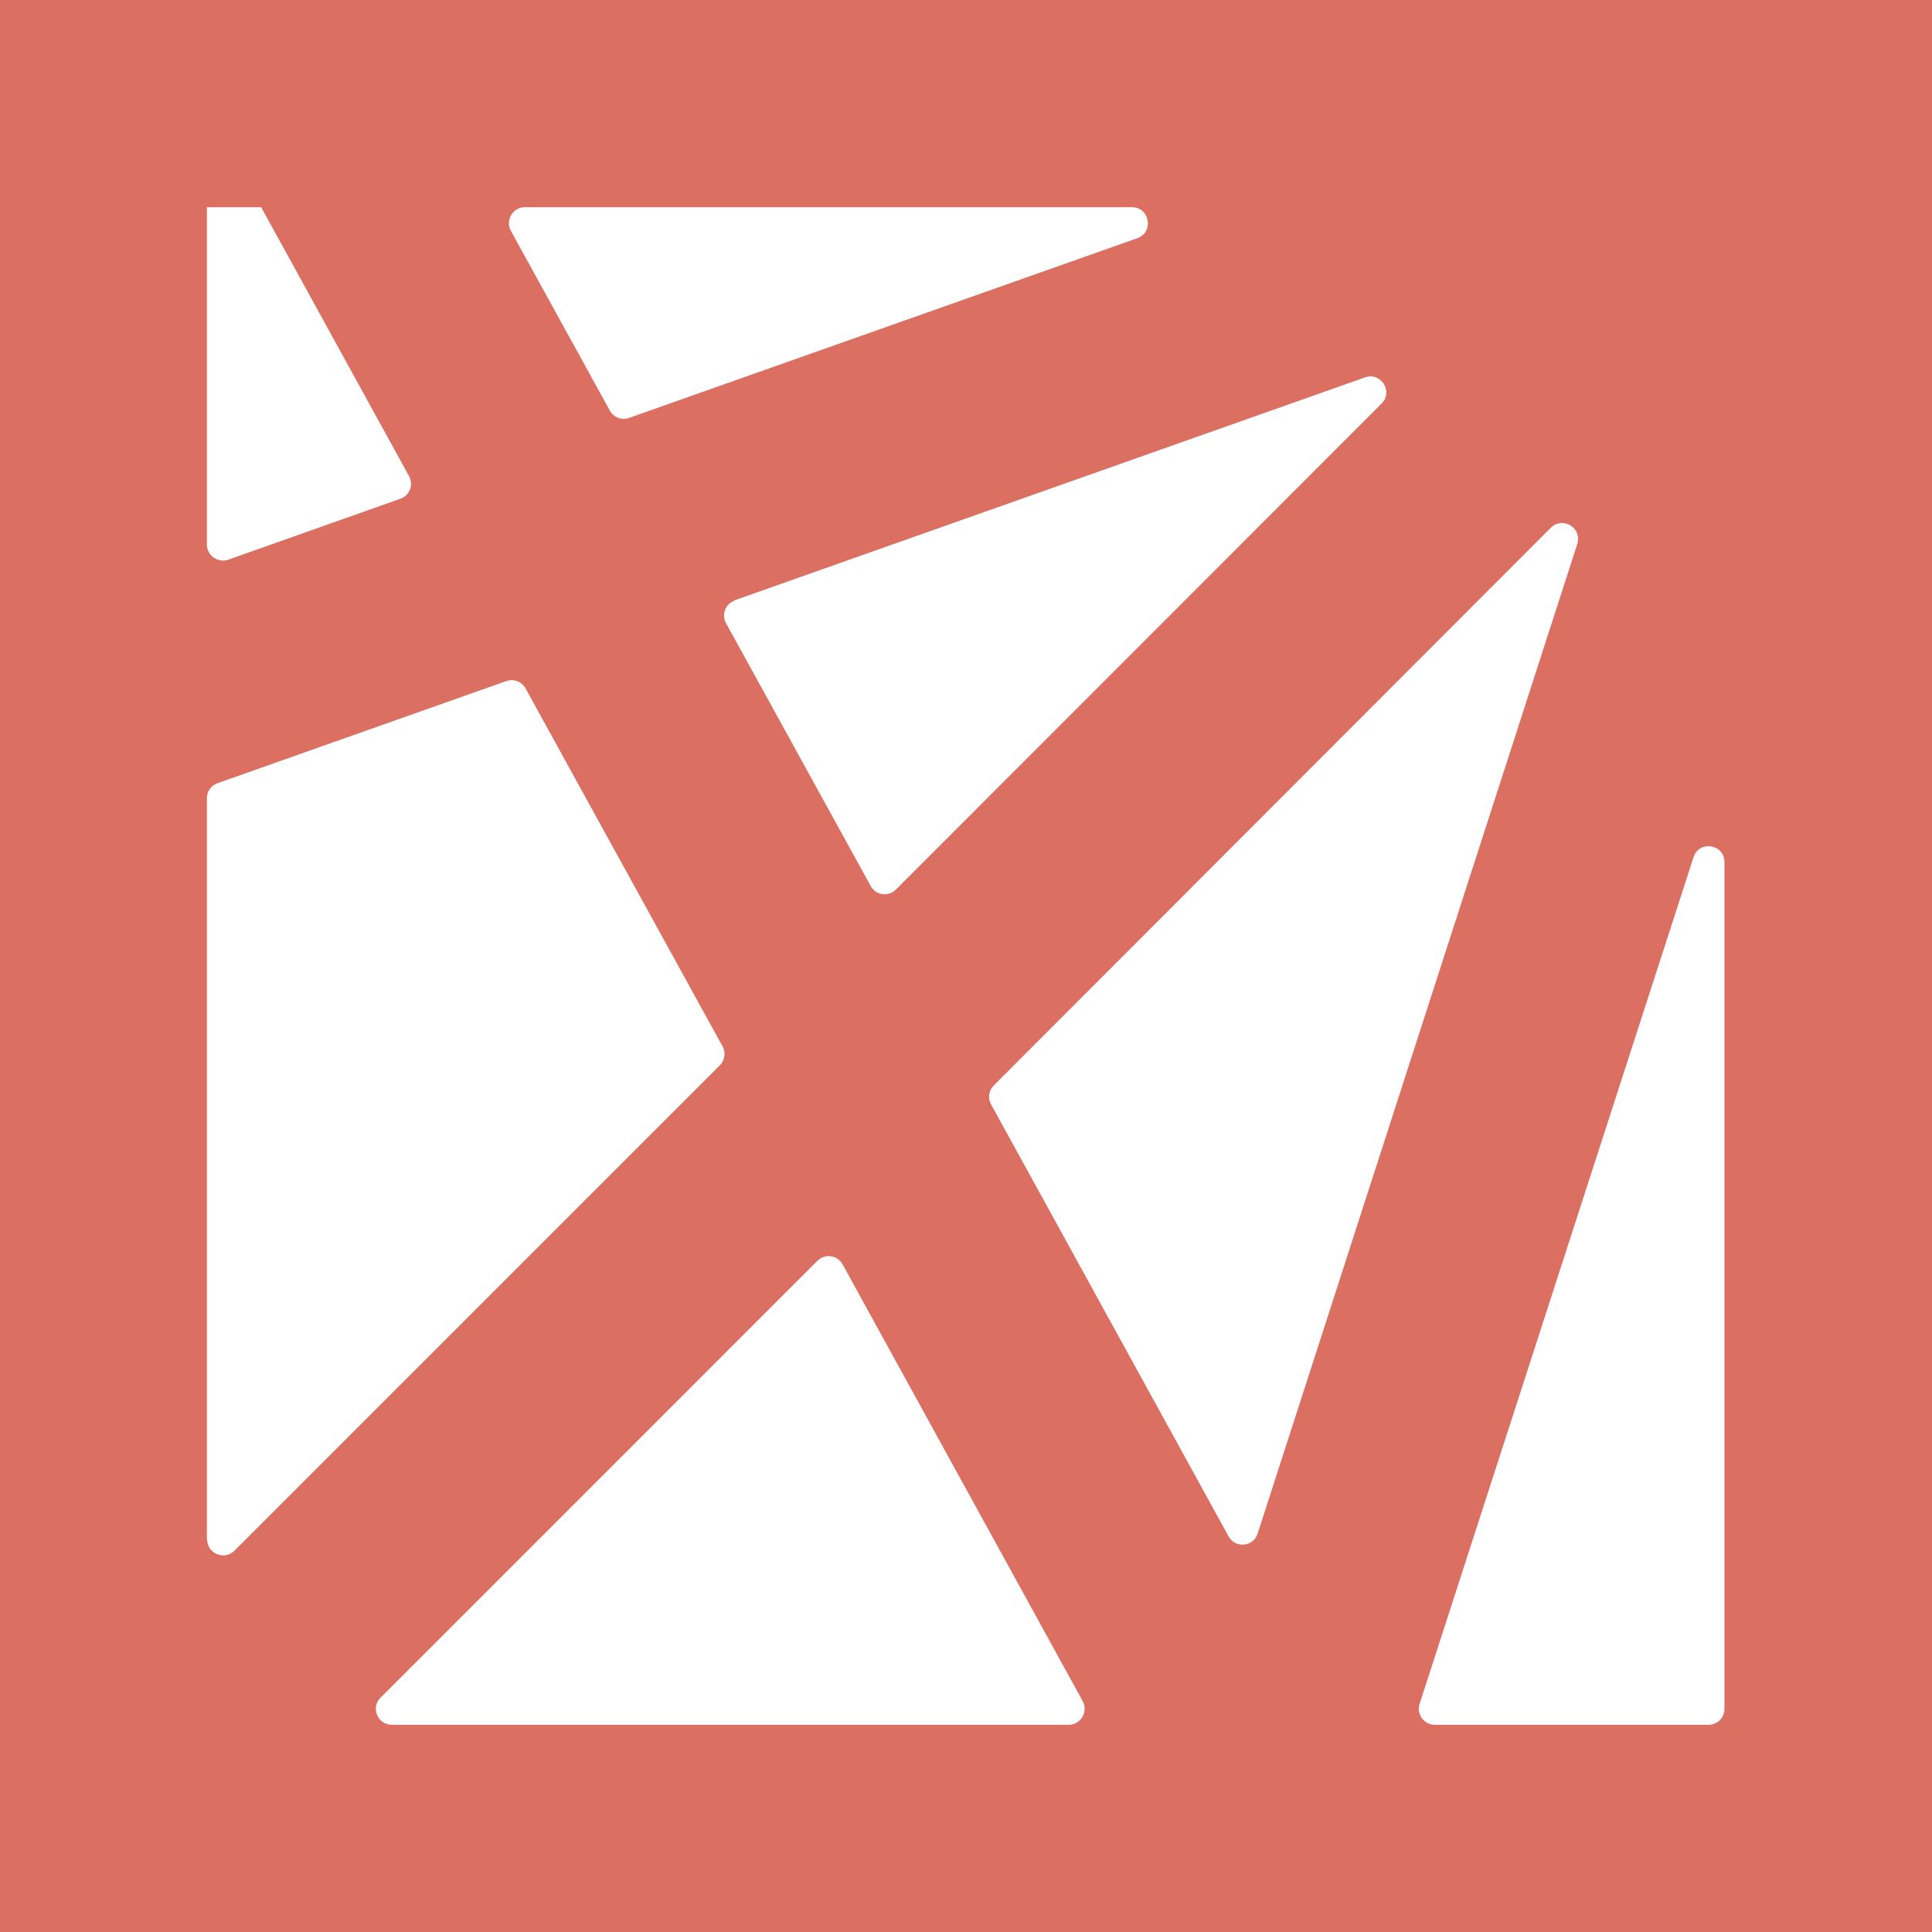<svg width="49" height="49" viewBox="0 0 49 49" fill="none" xmlns="http://www.w3.org/2000/svg">
  <path
    d="M49 0L0 5.84319e-07L5.84319e-07 49L49 49L49 0ZM40.003 13.799L31.897 38.894C31.792 39.234 31.331 39.275 31.16 38.967L25.136 28.01C25.047 27.857 25.079 27.654 25.201 27.533L39.331 13.386C39.631 13.086 40.133 13.386 40.003 13.799ZM28.707 5.255C29.16 5.255 29.274 5.887 28.845 6.041L15.953 10.6C15.767 10.665 15.556 10.584 15.467 10.414L12.957 5.855C12.811 5.588 13.005 5.255 13.313 5.255L28.707 5.255ZM5.247 13.815L5.247 5.255L6.624 5.255L10.373 12.074C10.495 12.293 10.389 12.568 10.155 12.649L5.79 14.195C5.531 14.285 5.247 14.09 5.247 13.815ZM18.633 15.224L34.618 9.572C35.023 9.426 35.347 9.936 35.039 10.236L22.723 22.561C22.528 22.755 22.212 22.706 22.083 22.471L18.415 15.807C18.293 15.588 18.398 15.313 18.633 15.232L18.633 15.224ZM5.247 39.056L5.247 20.245C5.247 20.075 5.353 19.921 5.515 19.864L12.843 17.273C13.029 17.208 13.24 17.289 13.329 17.459L18.325 26.537C18.415 26.691 18.382 26.893 18.261 27.014L5.944 39.331C5.693 39.582 5.255 39.404 5.255 39.048L5.247 39.056ZM9.936 43.745C9.58 43.745 9.393 43.307 9.653 43.056L20.73 31.978C20.925 31.784 21.241 31.833 21.37 32.067L27.46 43.145C27.605 43.413 27.411 43.745 27.104 43.745L9.944 43.745L9.936 43.745ZM36.392 43.745C36.116 43.745 35.922 43.477 36.003 43.218L42.951 21.743C43.089 21.305 43.736 21.403 43.736 21.864L43.736 43.34C43.736 43.566 43.558 43.745 43.331 43.745L36.4 43.745L36.392 43.745Z"
    fill="#DB6F61"
  />
</svg>
